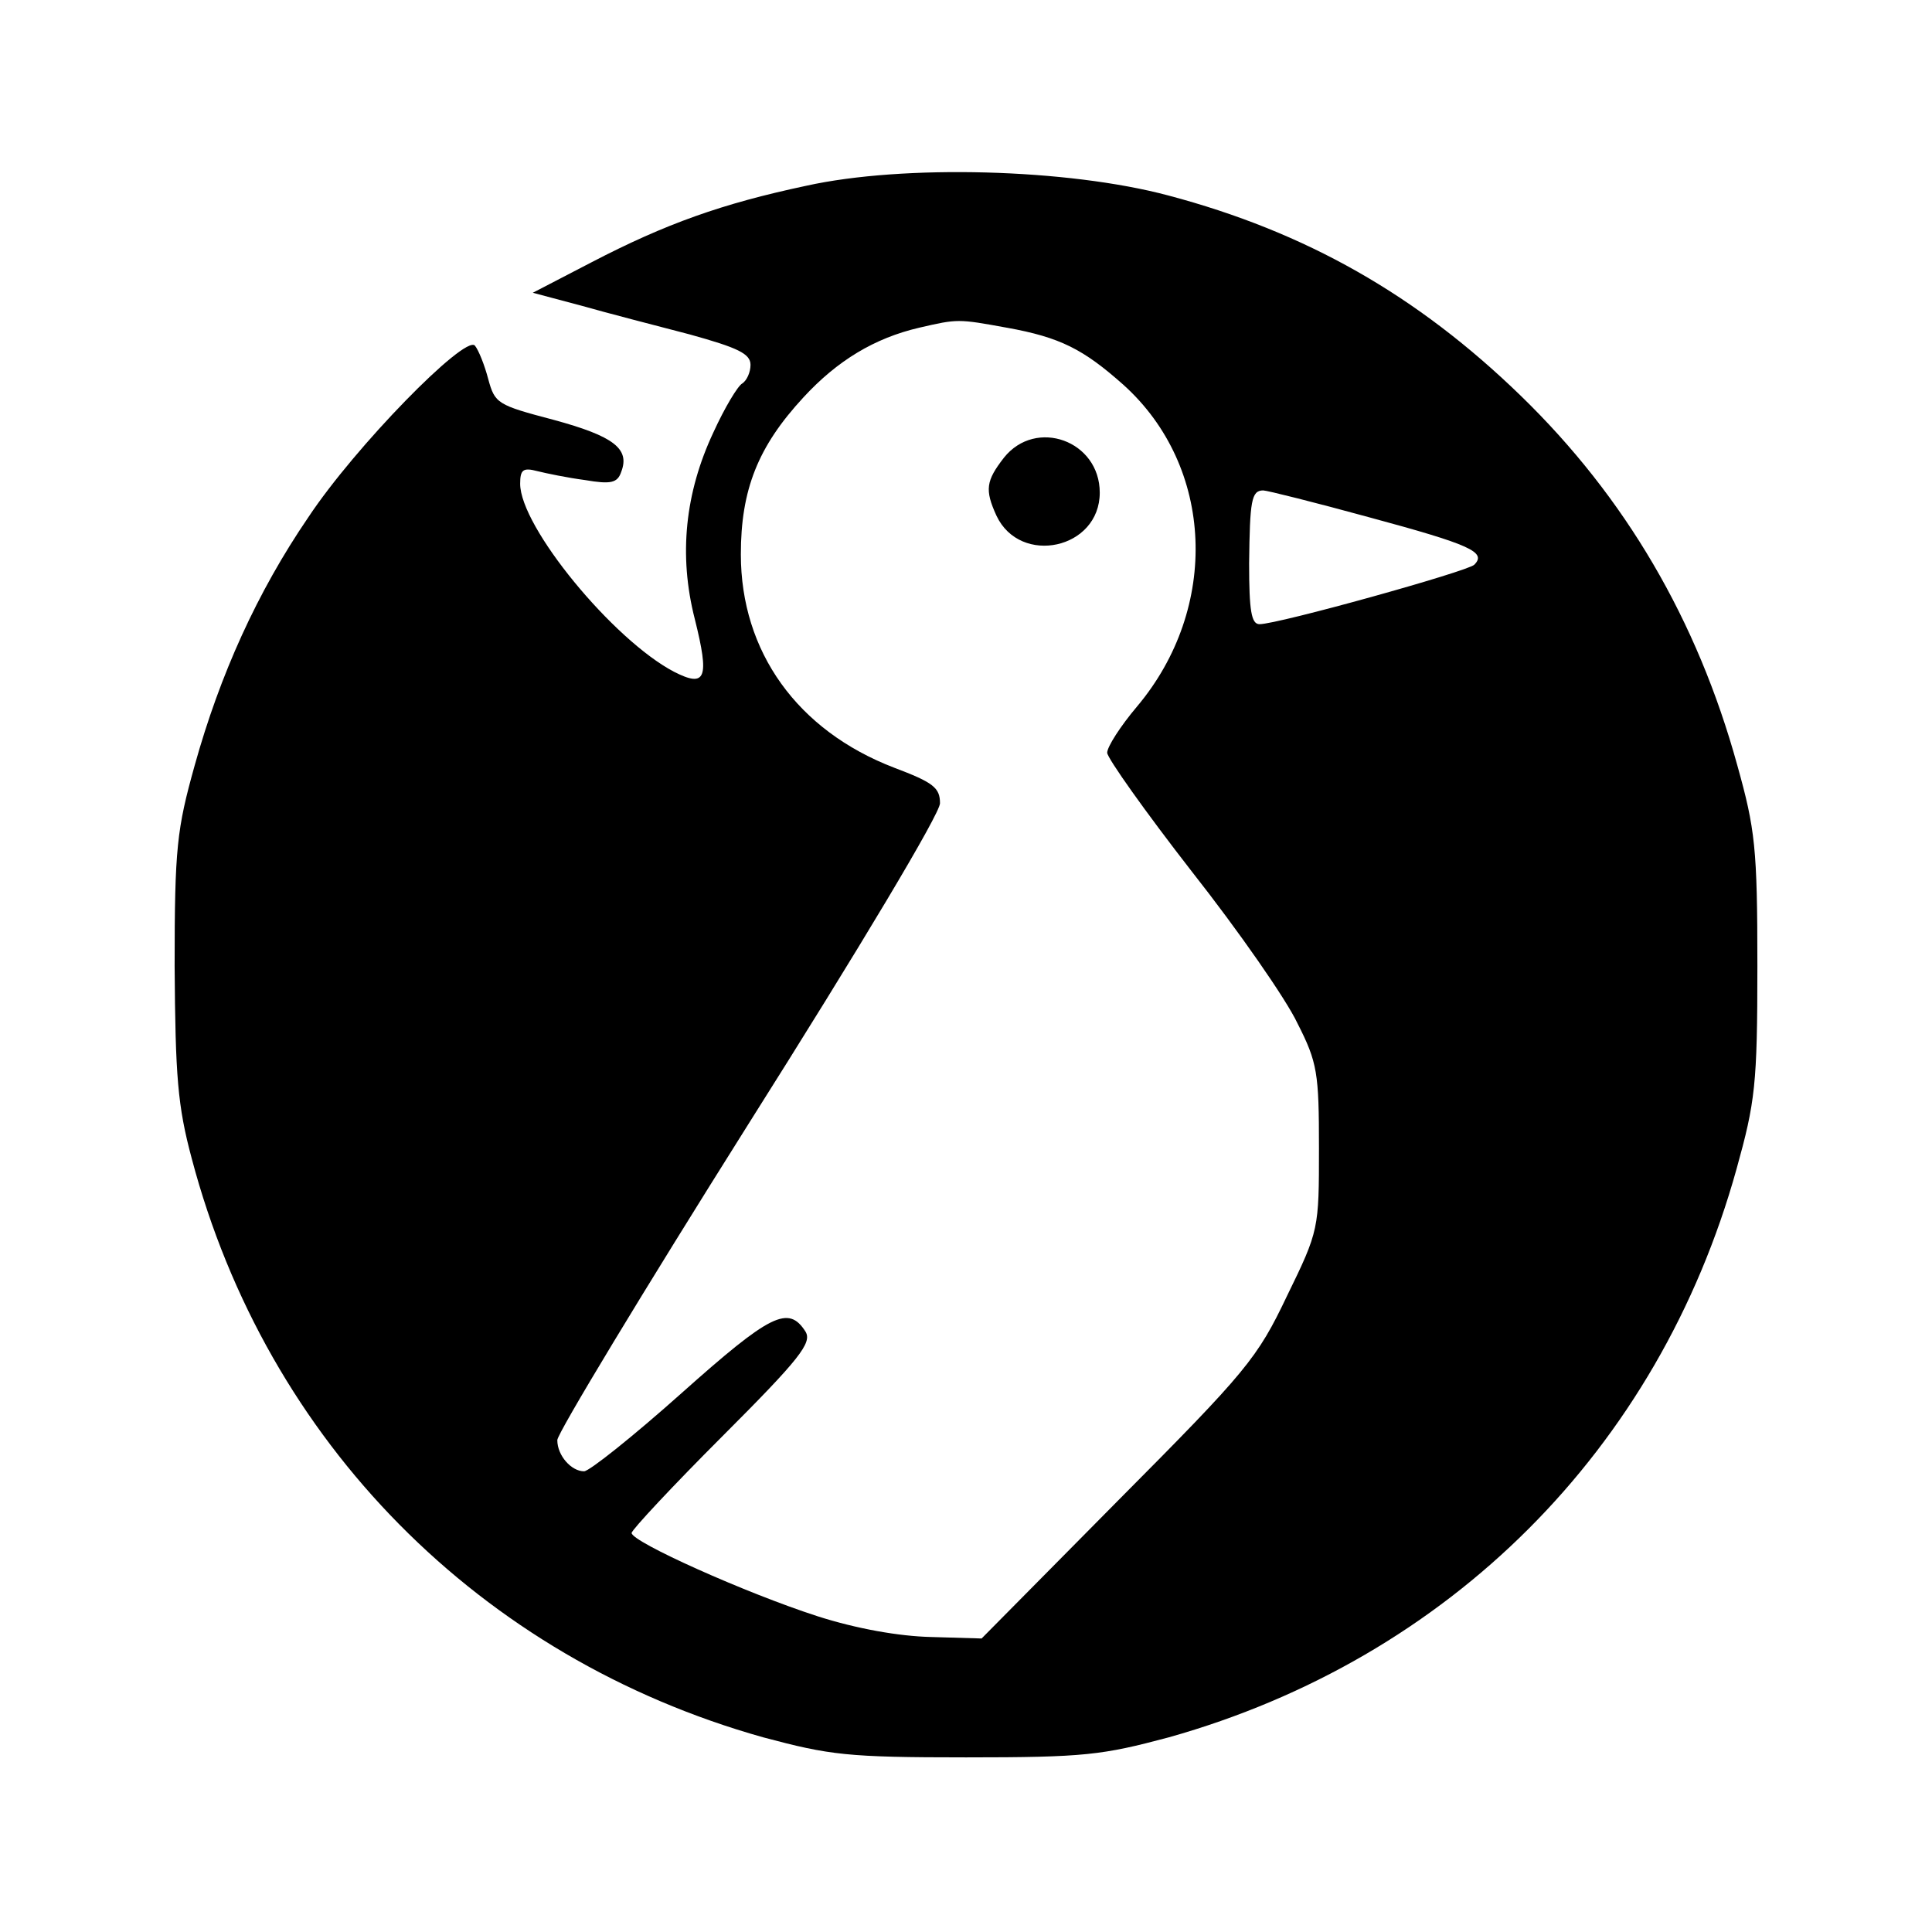 <?xml version="1.0" standalone="no"?>
<!DOCTYPE svg PUBLIC "-//W3C//DTD SVG 20010904//EN"
 "http://www.w3.org/TR/2001/REC-SVG-20010904/DTD/svg10.dtd">
<svg version="1.0" xmlns="http://www.w3.org/2000/svg"
 width="260pt" height="260pt" viewBox="0 0 260 260"
 preserveAspectRatio="xMidYMid meet">
<g transform="translate(0,260) scale(0.1,-0.1)"
fill="#000000" stroke="none">
<path d="M1085 2350 c-113 -24 -189 -51 -289 -103 l-79 -41 64 -17 c35 -10
101 -27 147 -39 65 -18 82 -26 82 -41 0 -10 -5 -21 -11 -25 -6 -3 -24 -33 -39
-66 -38 -81 -47 -165 -25 -251 20 -80 15 -93 -28 -71 -82 43 -207 195 -207
253 0 19 4 22 23 17 12 -3 41 -9 64 -12 35 -6 44 -4 49 11 12 31 -10 48 -91
70 -76 20 -79 22 -88 55 -5 19 -13 39 -18 45 -14 14 -161 -136 -224 -231 -69
-101 -119 -212 -153 -334 -24 -86 -27 -111 -27 -270 1 -149 4 -188 23 -259
101 -382 388 -672 769 -779 90 -24 113 -27 273 -27 160 0 183 3 273 27 377
106 659 387 764 765 25 90 28 113 28 273 0 159 -3 184 -27 270 -54 196 -151
361 -291 497 -140 136 -290 221 -475 270 -135 36 -356 42 -487 13z m270 -191
c72 -13 103 -29 157 -77 122 -110 130 -300 18 -433 -22 -26 -40 -54 -40 -62 0
-7 51 -79 114 -160 63 -80 127 -172 142 -204 27 -53 29 -67 29 -168 0 -109 0
-111 -43 -199 -40 -84 -54 -101 -227 -275 l-184 -186 -68 2 c-43 1 -100 11
-153 28 -96 31 -250 100 -250 112 0 4 55 63 122 130 105 105 121 126 112 141
-23 36 -47 24 -167 -83 -65 -58 -124 -105 -131 -105 -17 0 -36 21 -36 42 0 9
116 201 257 425 151 239 258 418 258 432 0 21 -9 28 -62 48 -130 50 -206 156
-206 287 0 87 23 145 84 211 46 50 96 80 156 94 52 12 52 12 118 0z m487 -255
c137 -37 159 -47 142 -64 -9 -9 -264 -80 -289 -80 -11 0 -14 18 -14 82 1 84 3
98 19 98 5 0 69 -16 142 -36z"/>
<path d="M1351 1984 c-24 -31 -26 -43 -10 -78 32 -68 139 -45 139 31 0 70 -86
101 -129 47z"/>
</g>
</svg>

